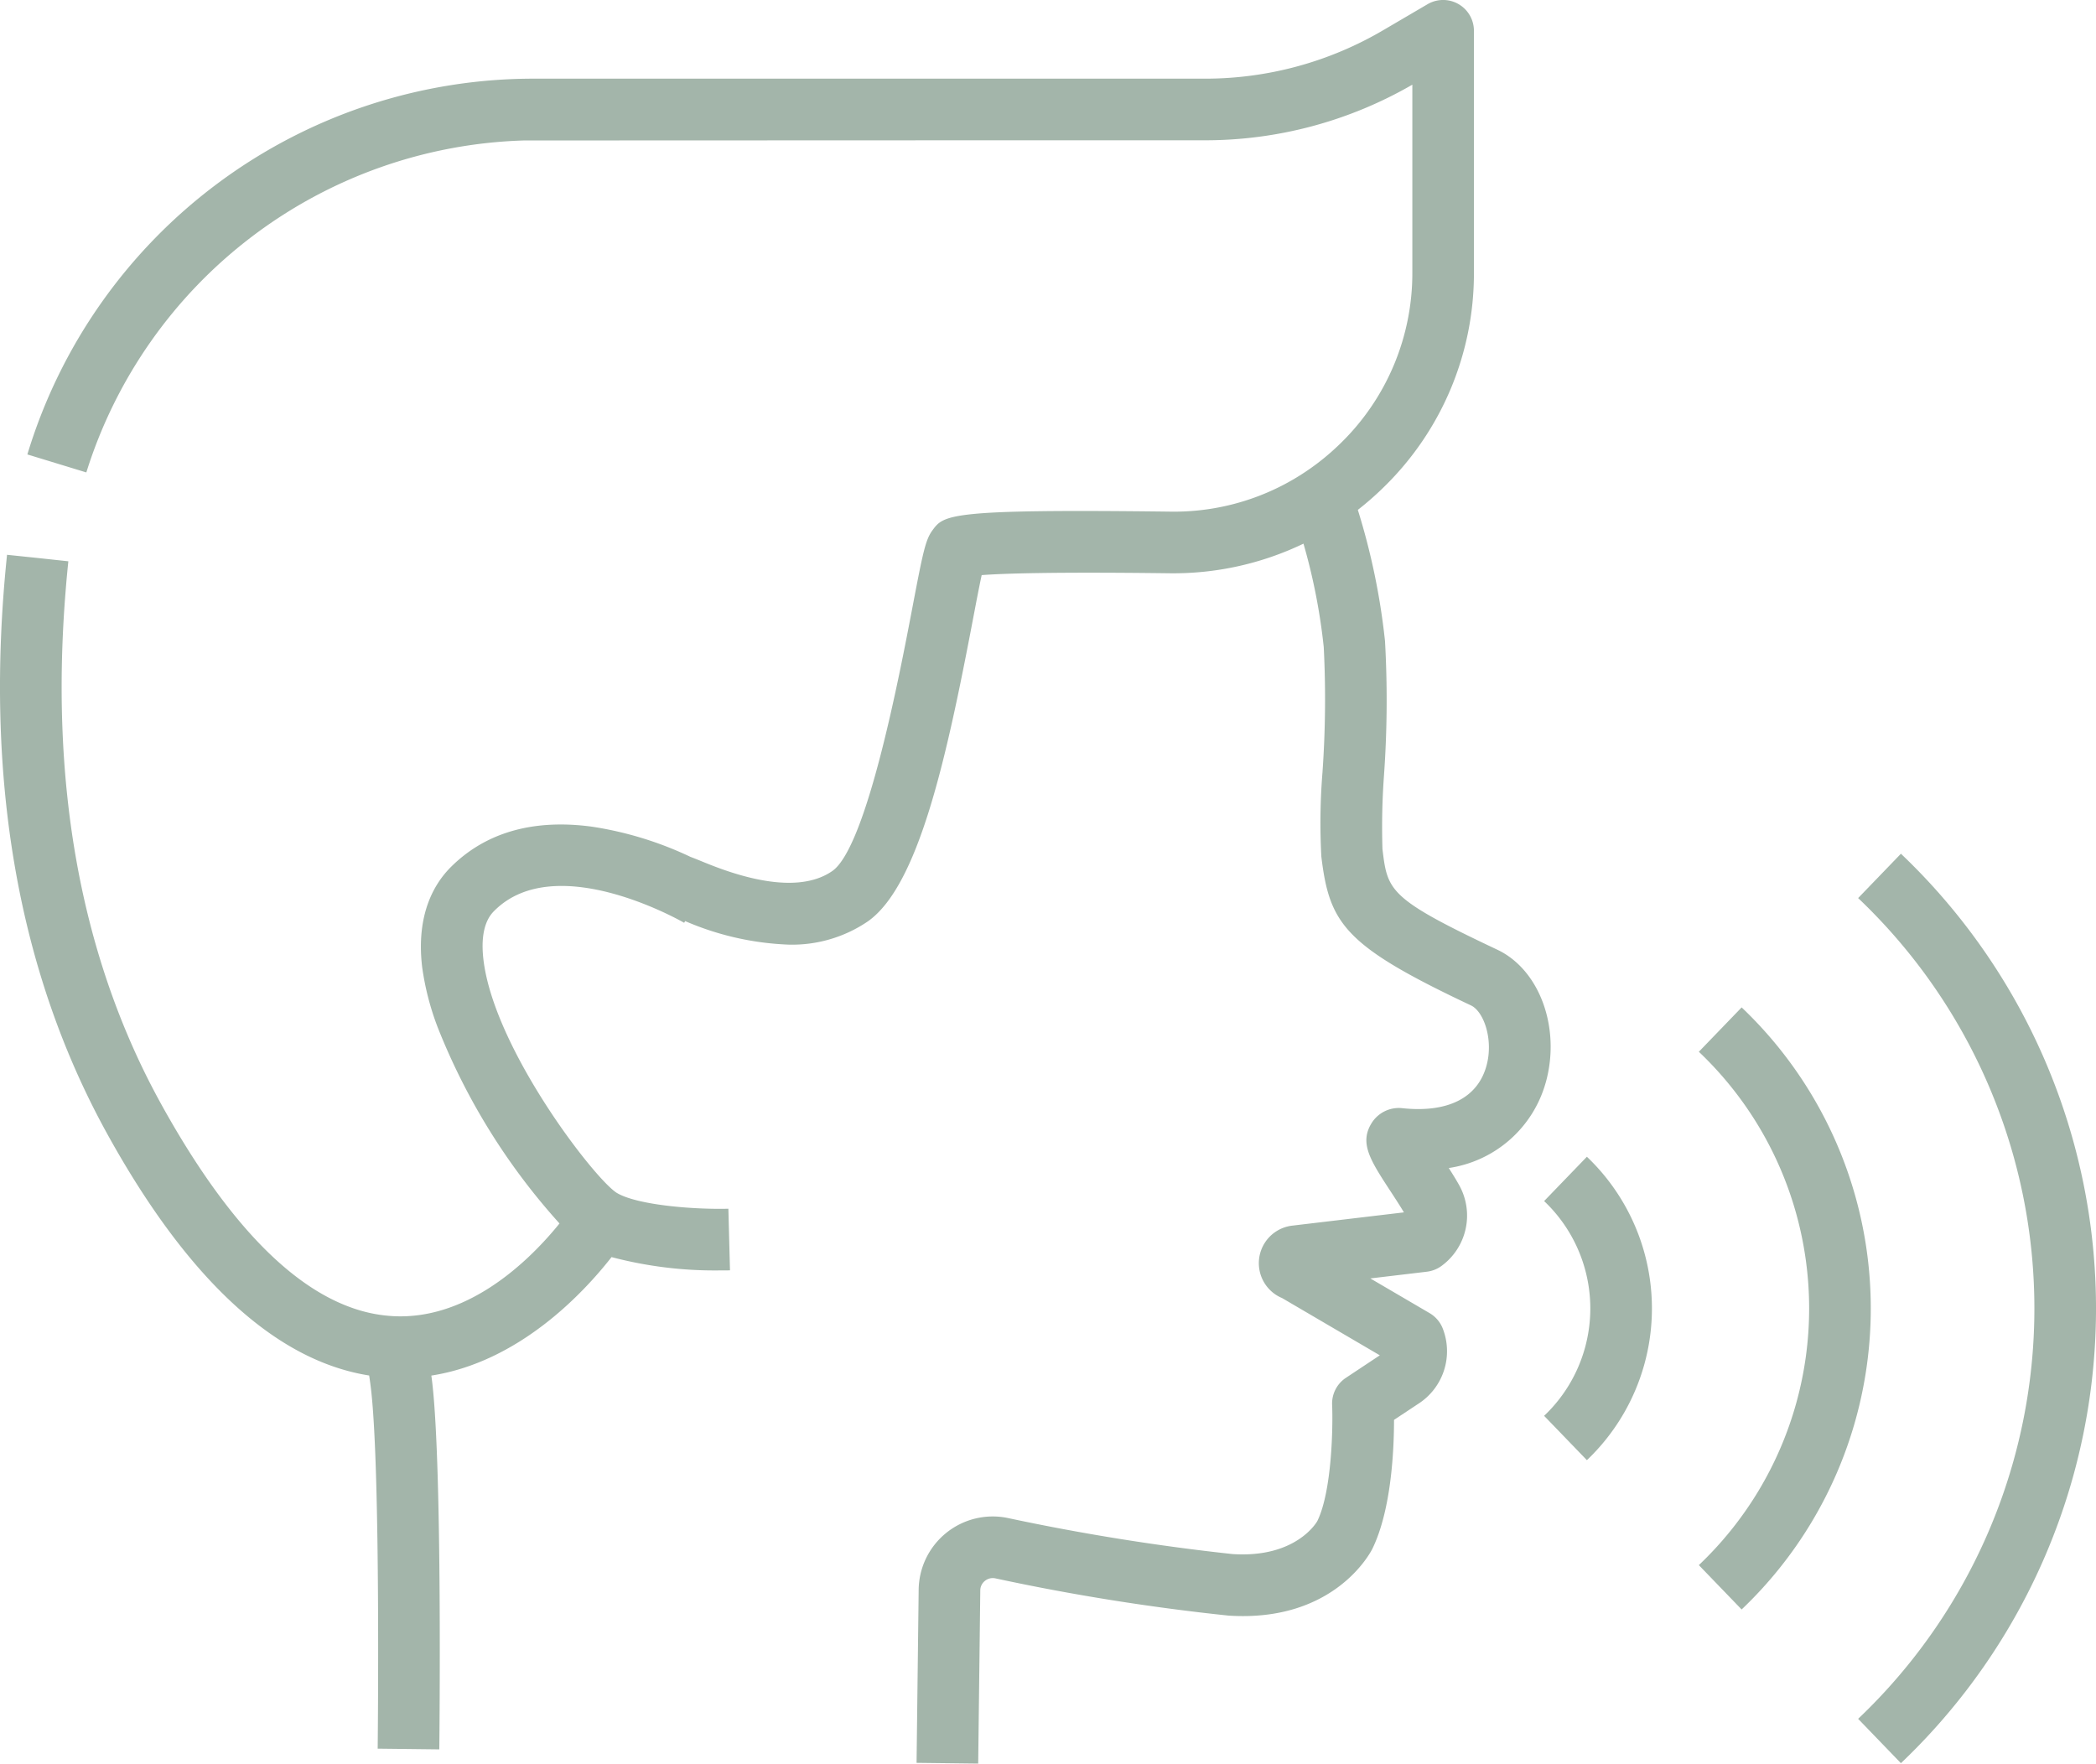 <?xml version="1.0" encoding="UTF-8"?>
<svg xmlns="http://www.w3.org/2000/svg" xmlns:xlink="http://www.w3.org/1999/xlink" id="Group_15612" data-name="Group 15612" width="137.859" height="116" viewBox="0 0 137.859 116">
  <defs>
    <clipPath id="clip-path">
      <rect id="Rectangle_165" data-name="Rectangle 165" width="137.859" height="116" fill="#a3b5aa"></rect>
    </clipPath>
  </defs>
  <g id="Group_690" data-name="Group 690" clip-path="url(#clip-path)">
    <path id="Path_1140" data-name="Path 1140" d="M101.668,71.2c1-3.584-.4-7.425-3.194-8.74-7.151-3.374-7.213-3.868-7.546-6.615a46.882,46.882,0,0,1,.1-4.843,69.722,69.722,0,0,0,.067-8.839,44.843,44.843,0,0,0-1.787-8.627,19.911,19.911,0,0,0,1.755-1.543A19.619,19.619,0,0,0,96.944,17.93V2.026A2.026,2.026,0,0,0,93.89.279l-2.9,1.7A23.107,23.107,0,0,1,79.28,5.174H35.267A34.786,34.786,0,0,0,1.8,29.889l1.938.592,1.94.592A31.139,31.139,0,0,1,34.457,9.239L65.84,9.227H79.28A27.209,27.209,0,0,0,92.893,5.569V17.93a15.607,15.607,0,0,1-4.675,11.182c-.111.109-.222.217-.338.323a15.769,15.769,0,0,1-3.419,2.431,15.57,15.57,0,0,1-7.5,1.785c-14.59-.18-14.882.2-15.637,1.237-.457.627-.62,1.434-1.328,5.149-.817,4.283-2.984,15.667-5.25,17.249-2.619,1.829-7.205-.062-8.713-.684-.247-.1-.454-.183-.615-.242a23.2,23.2,0,0,0-6.479-1.987c-3.13-.425-6.593-.015-9.269,2.639-1.1,1.091-2.323,3.127-1.9,6.623A17.9,17.9,0,0,0,28.8,67.6,42.612,42.612,0,0,0,36.8,80.47c-1.595,1.975-4.956,5.448-9.237,6.025a9.112,9.112,0,0,1-1.521.079,9.586,9.586,0,0,1-2.848-.541C18.951,84.558,14.743,80.09,10.645,72.7q-.407-.737-.792-1.488c-4.675-9.175-6.536-20.04-5.536-32.35.049-.644.111-1.293.178-1.945L2.48,36.7l-2.017-.21C-1.059,51.129,1.174,63.972,7.1,74.662,12.383,84.2,18.157,89.5,24.281,90.47c.049.326.094.654.131.985.627,5.549.432,23.378.429,23.558l4.053.047c.007-.743.2-18.263-.457-24.059q-.03-.263-.067-.526c5.783-.9,10.014-5.443,11.853-7.793a26.64,26.64,0,0,0,7.151.876c.316,0,.538,0,.639-.007L47.907,79.5c-2.234.059-5.983-.23-7.341-1.042-1.491-.938-8.131-9.557-8.777-15.412-.242-2.184.5-2.918.741-3.159,4.07-4.038,12.384.758,12.468.807l.067-.111a18.912,18.912,0,0,0,6.82,1.548,8.856,8.856,0,0,0,5.186-1.523c3.342-2.335,5.176-10.705,6.911-19.813.2-1.052.417-2.194.585-2.969,1.318-.1,4.534-.22,12.349-.121a19.764,19.764,0,0,0,8.817-1.948,39.417,39.417,0,0,1,1.333,6.805,68.257,68.257,0,0,1-.084,8.249,41.246,41.246,0,0,0-.074,5.527c.536,4.426,1.508,5.86,9.839,9.789.852.4,1.5,2.271,1.017,3.989-.583,2.093-2.533,3.083-5.509,2.774a2.108,2.108,0,0,0-2.054,1c-.8,1.313-.064,2.441,1.274,4.487.313.479.634.973.864,1.363l-7.353.874a2.486,2.486,0,0,0-.657,4.764l6.425,3.764-2.231,1.481a2.029,2.029,0,0,0-.906,1.777c.059,1.343,0,5.643-.97,7.637-.054.1-1.422,2.454-5.586,2.177a146.662,146.662,0,0,1-14.813-2.379,4.874,4.874,0,0,0-5.825,4.722l-.138,11.389,4.053.049.138-11.389a.8.8,0,0,1,.306-.629.817.817,0,0,1,.671-.168A144.8,144.8,0,0,0,80.8,106.262c6.973.459,9.357-4.179,9.464-4.394,1.249-2.562,1.424-6.5,1.424-8.479l1.587-1.052a4.11,4.11,0,0,0,1.614-4.969,2.036,2.036,0,0,0-.859-1l-3.9-2.283,3.717-.442a2.054,2.054,0,0,0,.992-.4A4.105,4.105,0,0,0,96,78c-.195-.358-.447-.763-.711-1.177a7.8,7.8,0,0,0,6.376-5.618" transform="translate(0 0)" fill="#a3b5aa"></path>
    <path id="Path_1141" data-name="Path 1141" d="M455.493,268.441l-2.814,2.917a23.27,23.27,0,0,1,0,33.764l2.814,2.917a27.324,27.324,0,0,0,0-39.6" transform="translate(-340.942 -202.181)" fill="#a3b5aa"></path>
    <path id="Path_1142" data-name="Path 1142" d="M497.939,227.487l-2.814,2.917a37.217,37.217,0,0,1,0,53.982l2.814,2.917a41.27,41.27,0,0,0,0-59.816" transform="translate(-372.911 -171.335)" fill="#a3b5aa"></path>
    <path id="Path_1143" data-name="Path 1143" d="M411.448,311.143a9.727,9.727,0,0,1,0,14.125l2.814,2.916a13.777,13.777,0,0,0,0-19.956Z" transform="translate(-309.888 -232.146)" fill="#a3b5aa"></path>
  </g>
</svg>
